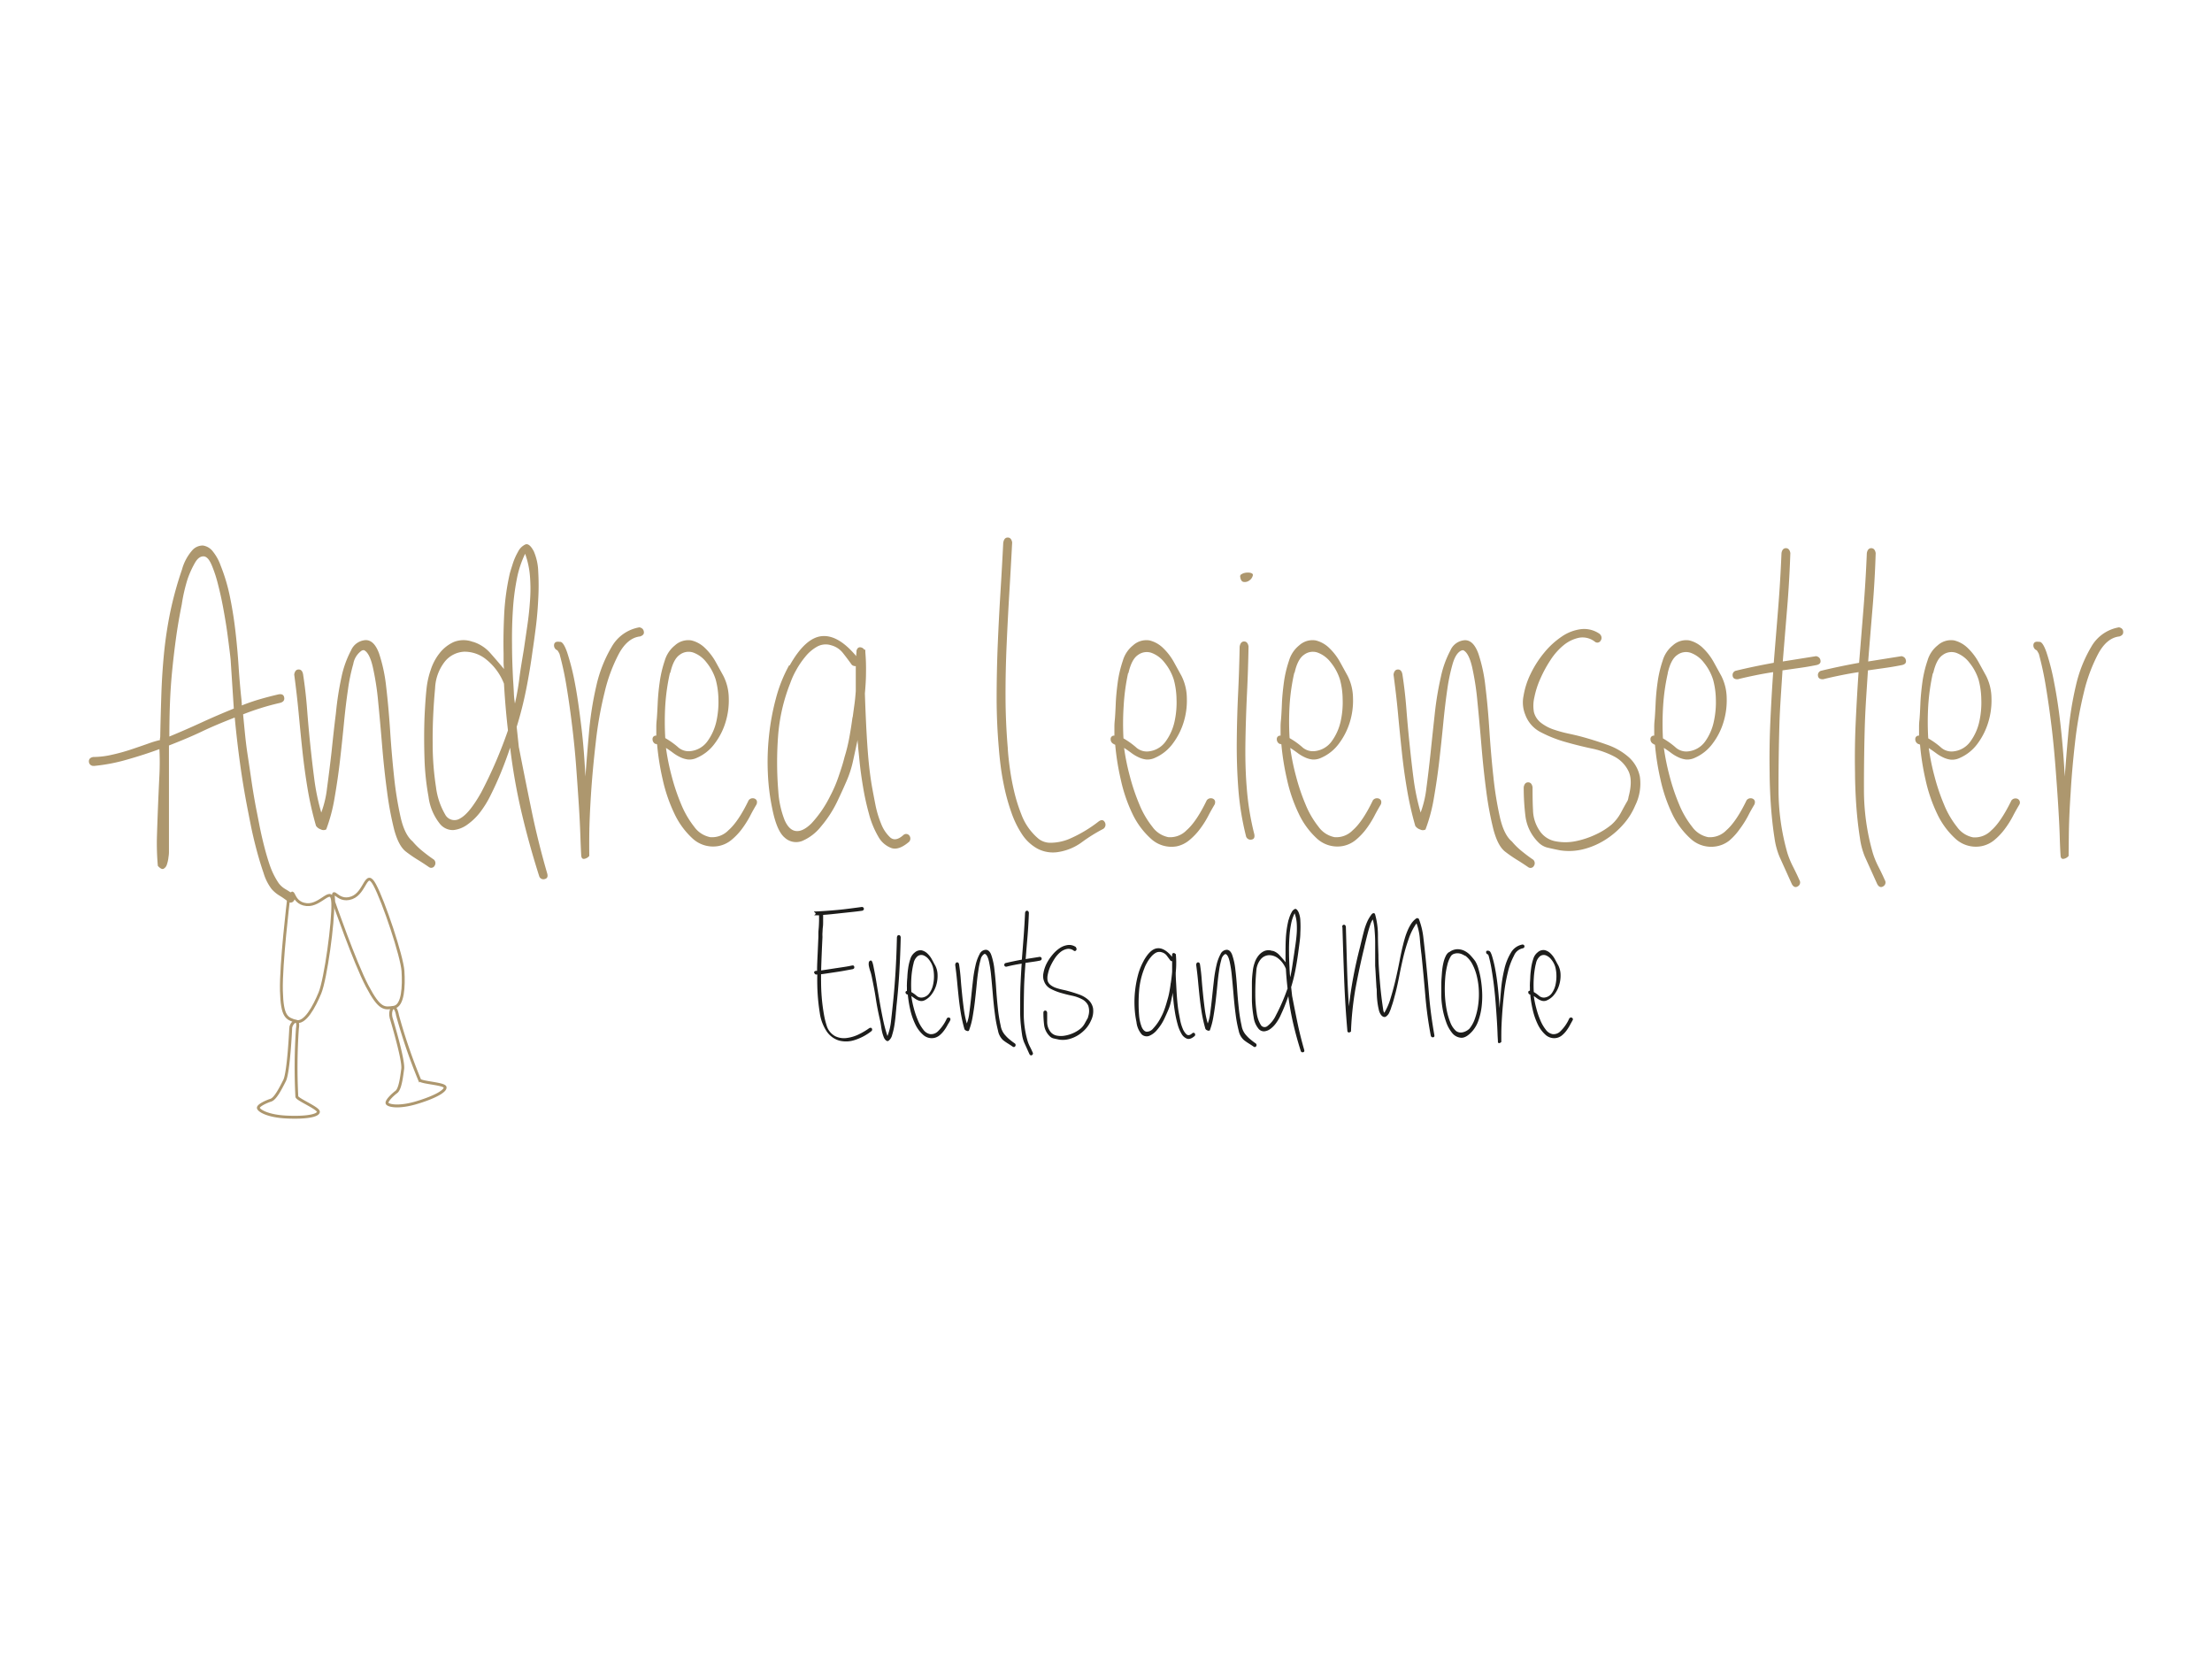 <svg xmlns="http://www.w3.org/2000/svg" viewBox="0 0 500 375"><defs><style>.cls-1{fill:#ad976e;}.cls-2{fill:#1d1d1b;}.cls-3,.cls-4{fill:none;}.cls-4{stroke:#ad976e;stroke-miterlimit:10;stroke-width:0.65px;}</style></defs><title>leiensetter-rappenauer-bad-rappenau</title><g id="Gastro"><g id="Ebene_62" data-name="Ebene 62"><path class="cls-1" d="M21.21,173.12a1,1,0,0,1-1.11-.9c-.06-.6.27-1,1-1.11a19,19,0,0,0,4.17-.5,42.23,42.23,0,0,0,4.36-1.2c1.41-.47,2.68-.91,3.82-1.31a24.22,24.22,0,0,1,2.61-.8h.1a1.92,1.92,0,0,1,0-.41,1.34,1.34,0,0,0,.06-.4c.06-3.21.15-6.37.25-9.49s.3-6.21.6-9.29a91.9,91.9,0,0,1,1.4-9.29,80.53,80.53,0,0,1,2.67-9.69,10.91,10.91,0,0,1,2.26-4.27,3.16,3.16,0,0,1,2.46-1.15,3.41,3.41,0,0,1,2.26,1.35,10.73,10.73,0,0,1,1.75,3.17,40.76,40.76,0,0,1,2.16,7.33q.77,3.81,1.21,7.73c.3,2.61.53,5.23.7,7.84s.39,5.12.65,7.53a4,4,0,0,0,.05.6,3,3,0,0,1,0,.6c1.34-.53,2.7-1,4.07-1.4s2.8-.77,4.27-1.11c.74-.13,1.15.1,1.26.71s-.19,1-.86,1.2c-1.47.34-2.91.72-4.32,1.16s-2.78.92-4.11,1.45c.13,1.34.26,2.71.4,4.12s.3,2.81.5,4.22q.49,3.21.95,6.38c.3,2.1.66,4.23,1.06,6.37.2,1,.45,2.28.75,3.82s.65,3.11,1.06,4.72.86,3.18,1.4,4.72A17.26,17.26,0,0,0,63,199.64,5.15,5.15,0,0,0,64.55,201a18.31,18.31,0,0,1,1.75,1.16,1.06,1.06,0,0,1,.15,1.4.87.87,0,0,1-1.25.31,17.54,17.54,0,0,0-2-1.41,7.62,7.62,0,0,1-1.81-1.51,11.28,11.28,0,0,1-1.81-3.61q-.9-2.61-1.65-5.48c-.5-1.91-.92-3.71-1.26-5.42s-.57-2.9-.7-3.56q-1-5.13-1.71-10.3t-1.2-10.39c-2.55,1-5,2-7.43,3.16s-4.89,2.16-7.44,3.16v24c0,.2,0,.6-.1,1.2a7.5,7.5,0,0,1-.35,1.66,1.64,1.64,0,0,1-.75,1c-.34.17-.77-.05-1.31-.65a56.9,56.9,0,0,1-.2-6.83q.11-3.51.25-6.93t.3-6.63q.15-3.21,0-6-3.21,1.2-7.28,2.36a40.5,40.5,0,0,1-7.58,1.45M41.1,136.56q-.81,4-1.31,7.64t-.85,7.18c-.24,2.38-.41,4.8-.51,7.28s-.15,5.09-.15,7.83c2.41-1,4.83-2.05,7.24-3.16s4.85-2.16,7.33-3.16l-.71-10.95c0-.07-.06-.67-.2-1.81s-.32-2.56-.55-4.27-.54-3.54-.9-5.52-.77-3.82-1.21-5.52a29.26,29.26,0,0,0-1.41-4.32c-.5-1.17-1-1.83-1.65-2-.81-.13-1.53.35-2.16,1.45a21.69,21.69,0,0,0-1.66,3.67,37.9,37.9,0,0,0-1.3,5.62"/><path class="cls-1" d="M66.51,152.43c.13-.73.46-1.1,1-1.1s.87.37,1,1.1c.4,2.61.7,5.23.9,7.84s.43,5.22.7,7.83.57,5.23.91,7.83a50.17,50.17,0,0,0,1.6,7.74,23.18,23.18,0,0,0,1.31-5.58q.5-3.66,1-8c.3-2.91.62-5.88,1-8.89A69.42,69.42,0,0,1,77.2,153a22.72,22.72,0,0,1,2.16-6,3.82,3.82,0,0,1,3.32-2.31c1.27,0,2.26,1,3,3a36.09,36.09,0,0,1,1.61,7.53q.54,4.58.9,10c.23,3.62.54,7.11.9,10.49a80.43,80.43,0,0,0,1.46,9c.6,2.65,1.51,4.47,2.71,5.48a16.43,16.43,0,0,0,2.26,2.21c.9.73,1.76,1.37,2.56,1.91a1.08,1.08,0,0,1,.15,1.4.86.86,0,0,1-1.25.3c-.87-.6-1.74-1.17-2.61-1.7a30,30,0,0,1-2.62-1.81c-1.13-.87-2-2.55-2.66-5a75.16,75.16,0,0,1-1.6-8.59q-.66-4.87-1.11-10.3t-.9-10a60.94,60.94,0,0,0-1.21-7.83c-.5-2.15-1.15-3.42-2-3.82a1.09,1.09,0,0,0-.5.1,4.59,4.59,0,0,0-1.91,3,41.34,41.34,0,0,0-1.2,5.78c-.34,2.28-.64,4.8-.91,7.58s-.57,5.61-.9,8.49-.74,5.67-1.21,8.38a37.64,37.64,0,0,1-1.9,7.19,1.26,1.26,0,0,1-1.21,0,2.11,2.11,0,0,1-1.1-.81,75.16,75.16,0,0,1-1.91-8.43c-.47-2.82-.85-5.64-1.16-8.49s-.58-5.69-.85-8.54-.6-5.74-1-8.69"/><path class="cls-1" d="M107,145.1a8.6,8.6,0,0,1,3.82,2.51c1.07,1.21,2.1,2.41,3.11,3.62a13.33,13.33,0,0,1-.1-1.71v-1.81c-.07-3.08,0-6.12.15-9.14a53.78,53.78,0,0,1,1.25-8.93c.07-.27.27-.94.61-2a14,14,0,0,1,1.25-2.91,3.51,3.51,0,0,1,1.66-1.66c.6-.24,1.24.28,1.91,1.55a12.42,12.42,0,0,1,1,4.57,53.57,53.57,0,0,1,0,6.23q-.15,3.27-.55,6.43c-.27,2.11-.5,3.8-.7,5.07q-.6,4.51-1.46,8.84a84.71,84.71,0,0,1-2.16,8.54l.5,4.71v-.09q1.41,7.23,2.87,14.31t3.56,14.31c.14.6,0,1-.55,1.15a1,1,0,0,1-1.26-.55q-2.31-7.23-4-14.41T115.31,169q-.9,2.72-2,5.43t-2.41,5.32a22.64,22.64,0,0,1-2.16,3.57,13.49,13.49,0,0,1-3,3,6.57,6.57,0,0,1-3.26,1.31,3.77,3.77,0,0,1-3.16-1.56,12.25,12.25,0,0,1-2.46-6,57.19,57.19,0,0,1-.91-8.73q-.15-4.68,0-9c.13-2.92.3-5.24.5-7a19.39,19.39,0,0,1,.91-3.92,12,12,0,0,1,2-3.77,8.54,8.54,0,0,1,3.16-2.51,5.94,5.94,0,0,1,4.37-.05m7.93,20q-.6-5.22-.9-10.55a13.09,13.09,0,0,0-4.07-5.52,7.74,7.74,0,0,0-4.92-1.71,6,6,0,0,0-4.32,2.16,10.42,10.42,0,0,0-2.26,6.08q-.6,6.52-.55,12.35a63.79,63.79,0,0,0,.75,10,16.22,16.22,0,0,0,2.06,6.18,2.36,2.36,0,0,0,3.42.9q2.05-1.09,4.72-5.82a101.06,101.06,0,0,0,6.07-14.06M116,154c.06.87.11,1.72.15,2.56a18,18,0,0,0,.25,2.46c.4-1.81.75-3.71,1-5.72s.62-4.15,1-6.43c.27-1.81.53-3.63.8-5.47s.47-3.7.6-5.58a35.67,35.67,0,0,0,0-5.47,19.39,19.39,0,0,0-1.1-5.17,22.88,22.88,0,0,0-1.86,5.62,52.61,52.61,0,0,0-.9,7q-.25,3.77-.2,7.89c0,2.74.11,5.49.25,8.23Zm1.51,16.67-.21-1.2a9.75,9.75,0,0,1,.21,1.2"/><path class="cls-1" d="M126,147a1.19,1.19,0,0,1-.75-1.31c.1-.53.52-.73,1.25-.6.54-.13,1.11.67,1.71,2.41a54.11,54.11,0,0,1,1.76,7c.56,2.92,1,6.21,1.45,9.9s.71,7.39.91,11.14q.3-4.31.8-9.89A75.18,75.18,0,0,1,134.8,155a30.26,30.26,0,0,1,3.46-8.78,8.92,8.92,0,0,1,6.28-4.42c.6.13.92.45,1,1s-.25.85-.85,1.06q-2.8.3-4.77,3.86a36.39,36.39,0,0,0-3.26,8.79,85.47,85.47,0,0,0-2,11.35q-.71,6.13-1.06,11.5c-.23,3.58-.37,6.7-.4,9.34s0,4.23,0,4.77a1.87,1.87,0,0,1-1.05.65c-.44.1-.69-.11-.76-.65-.06-.94-.13-2.42-.2-4.47s-.18-4.38-.35-7-.37-5.52-.6-8.64-.54-6.19-.91-9.24-.78-6-1.25-8.84a69,69,0,0,0-1.61-7.48,6.23,6.23,0,0,0-.4-.7"/><path class="cls-1" d="M148.25,168.2a1.16,1.16,0,0,1-.75-1.15.74.74,0,0,1,.85-.76v-2a14.77,14.77,0,0,1,.1-1.65c.07-.81.14-2,.21-3.52a48.73,48.73,0,0,1,.45-4.87,26.32,26.32,0,0,1,1.15-4.92,6.91,6.91,0,0,1,2.31-3.46,4.47,4.47,0,0,1,3.72-1.11,6.56,6.56,0,0,1,3.11,1.76,13.35,13.35,0,0,1,2.41,3.16l1.71,3.11a11.38,11.38,0,0,1,1.21,4.93,16.8,16.8,0,0,1-.71,5.47,15.32,15.32,0,0,1-2.46,4.87,9.79,9.79,0,0,1-4,3.22,3.93,3.93,0,0,1-2,.4,5.55,5.55,0,0,1-1.76-.51,9.27,9.27,0,0,1-1.66-1c-.53-.4-1.07-.77-1.6-1.11a50.9,50.9,0,0,0,1.3,6.43,46.32,46.32,0,0,0,2.16,6.38,21.19,21.19,0,0,0,2.91,5,5.84,5.84,0,0,0,3.62,2.36,5.16,5.16,0,0,0,4.12-1.55c1.43-1.24,3-3.5,4.57-6.78a1.15,1.15,0,0,1,1.4-.36c.47.24.6.66.4,1.26-.47.8-1,1.71-1.5,2.71a23.19,23.19,0,0,1-1.86,2.92,14.14,14.14,0,0,1-2.36,2.46,6.48,6.48,0,0,1-2.91,1.35,6.83,6.83,0,0,1-5.78-1.65,17.94,17.94,0,0,1-4.17-5.68,35.49,35.49,0,0,1-2.66-7.79,57.73,57.73,0,0,1-1.25-7.88.17.17,0,0,1-.15-.05.25.25,0,0,0-.16-.05m3.22-16.07a46.54,46.54,0,0,0-1.06,7.33,63.88,63.88,0,0,0,0,7.44,18.66,18.66,0,0,1,2.77,1.95,3.58,3.58,0,0,0,2.86,1,5.43,5.43,0,0,0,3.92-2.26,12.18,12.18,0,0,0,2-4.47,20.35,20.35,0,0,0,.46-5.12,18,18,0,0,0-.61-4.32,11.69,11.69,0,0,0-2.11-3.92,6.58,6.58,0,0,0-3-2.21,3.3,3.3,0,0,0-3,.5c-1,.67-1.69,2.05-2.16,4.12"/><path class="cls-1" d="M178.49,150.43q3.51-6.24,7.23-6.63t7.83,4.52a2.68,2.68,0,0,1,0-.46,3,3,0,0,0,.05-.55v-.2c.13-.53.4-.8.8-.8a1.18,1.18,0,0,1,1,.6l.2-.1v.6a45.26,45.26,0,0,1,.15,4.67c0,1.58-.12,3.13-.25,4.67q.1,3.21.25,6.38t.35,6c.14,1.9.3,3.66.5,5.27s.41,2.95.61,4c.13.73.35,1.87.65,3.41a23.33,23.33,0,0,0,1.3,4.37,8.3,8.3,0,0,0,2.06,3.11c.81.7,1.81.52,3-.55a.9.9,0,0,1,1.3.1,1.1,1.1,0,0,1,0,1.41q-2.31,2-4,1.45a5.61,5.61,0,0,1-3-2.61,20.4,20.4,0,0,1-2.11-5.17,58,58,0,0,1-1.35-6.18q-.51-3.06-.76-5.57c-.16-1.67-.28-2.81-.35-3.42a4.68,4.68,0,0,0-.05-.7,7.16,7.16,0,0,1-.05-.8l-1,4.62a24.45,24.45,0,0,1-1.51,4.72q-1,2.31-2.11,4.62a26,26,0,0,1-3.66,5.62,10.79,10.79,0,0,1-4.27,3.27,3.78,3.78,0,0,1-3.92-.76c-1.21-1-2.14-3.18-2.81-6.52a48.82,48.82,0,0,1-1-8,55.45,55.45,0,0,1,.26-8.54,53.78,53.78,0,0,1,1.55-8.38,32.38,32.38,0,0,1,3-7.53m14.36,11.75c.13-.94.26-1.91.4-2.92s.23-2,.3-3v-5.63a1.22,1.22,0,0,1-.9-.3c-.67-.93-1.33-1.82-2-2.66a5,5,0,0,0-2.66-1.75,4,4,0,0,0-3.17.3,9.19,9.19,0,0,0-2.66,2.26,19.33,19.33,0,0,0-2.11,3.11,17.61,17.61,0,0,0-1.3,2.86,40.57,40.57,0,0,0-2.77,12.1,80.27,80.27,0,0,0,.06,12.41,21.57,21.57,0,0,0,1.4,6.42c.67,1.55,1.52,2.38,2.56,2.52s2.21-.44,3.52-1.71a26,26,0,0,0,4.26-6.23,29.3,29.3,0,0,0,1.86-4.32c.5-1.47,1-2.94,1.36-4.42a37.87,37.87,0,0,0,1.1-4.51c.27-1.48.51-3,.71-4.52"/><path class="cls-1" d="M226.79,122.6c.14-.73.47-1.1,1-1.1s.87.37,1,1.1q-.3,5.73-.65,11.56t-.6,11.59q-.26,5.77-.25,11.6t.5,11.66q.09,1.8.45,4.47a55.06,55.06,0,0,0,1,5.42,37.67,37.67,0,0,0,1.66,5.27,13,13,0,0,0,2.51,4.12,12.52,12.52,0,0,0,1.41,1.36,4.33,4.33,0,0,0,2.56.85,11.2,11.2,0,0,0,4.27-.85,30.35,30.35,0,0,0,6.73-4c.6-.41,1.05-.34,1.35.2a1.12,1.12,0,0,1-.35,1.51,36.19,36.19,0,0,0-4.82,3,12.17,12.17,0,0,1-5.22,2.21,7.51,7.51,0,0,1-4.87-.76,9.89,9.89,0,0,1-3.47-3.26,21.62,21.62,0,0,1-2.36-4.82,45.16,45.16,0,0,1-1.56-5.47c-.4-1.85-.7-3.57-.9-5.18s-.33-2.91-.4-3.91q-.51-5.84-.5-11.7t.25-11.71q.24-5.82.6-11.64t.65-11.56"/><path class="cls-1" d="M251.8,168.2a1.15,1.15,0,0,1-.75-1.15.74.74,0,0,1,.85-.76v-2a14.77,14.77,0,0,1,.1-1.65c.07-.81.14-2,.2-3.52s.22-3.16.45-4.87a26.34,26.34,0,0,1,1.16-4.92,6.91,6.91,0,0,1,2.31-3.46,4.47,4.47,0,0,1,3.72-1.11,6.66,6.66,0,0,1,3.11,1.76,13.35,13.35,0,0,1,2.41,3.16l1.71,3.11a11.38,11.38,0,0,1,1.2,4.93,16.52,16.52,0,0,1-.7,5.47,15.74,15.74,0,0,1-2.46,4.87,9.92,9.92,0,0,1-4,3.22,4,4,0,0,1-2,.4,5.49,5.49,0,0,1-1.75-.51,8.93,8.93,0,0,1-1.66-1c-.54-.4-1.07-.77-1.61-1.11a51,51,0,0,0,1.31,6.43,46.32,46.32,0,0,0,2.16,6.38,20.53,20.53,0,0,0,2.91,5,5.82,5.82,0,0,0,3.61,2.36,5.15,5.15,0,0,0,4.12-1.55c1.44-1.24,3-3.5,4.57-6.78a1.16,1.16,0,0,1,1.41-.36c.47.24.6.66.4,1.26-.47.8-1,1.71-1.51,2.71a21.13,21.13,0,0,1-1.86,2.92,14.46,14.46,0,0,1-2.35,2.46A6.56,6.56,0,0,1,266,191.3a6.81,6.81,0,0,1-5.77-1.65A17.94,17.94,0,0,1,256,184a35,35,0,0,1-2.66-7.79,57.85,57.85,0,0,1-1.26-7.88.18.18,0,0,1-.15-.05.21.21,0,0,0-.15-.05M255,152.13a47.75,47.75,0,0,0-1,7.33,61.75,61.75,0,0,0-.05,7.44,18.08,18.08,0,0,1,2.76,1.95,3.61,3.61,0,0,0,2.87,1,5.41,5.41,0,0,0,3.91-2.26,12,12,0,0,0,2-4.47,19.9,19.9,0,0,0,.45-5.12,18,18,0,0,0-.6-4.32,11.69,11.69,0,0,0-2.11-3.92,6.63,6.63,0,0,0-3-2.21,3.32,3.32,0,0,0-3,.5c-1,.67-1.69,2.05-2.16,4.12"/><path class="cls-1" d="M280.22,146.11c.14-.74.47-1.11,1-1.11s.87.37,1,1.11c-.06,3.55-.18,7.09-.35,10.64s-.29,7.12-.35,10.7,0,7.15.3,10.7a61.12,61.12,0,0,0,1.71,10.44c.13.74-.1,1.14-.71,1.2a1.06,1.06,0,0,1-1.2-.9,63.13,63.13,0,0,1-1.71-10.6c-.27-3.58-.38-7.16-.35-10.74s.13-7.17.3-10.75.29-7.14.35-10.69m2.11-16.68c.67.07,1,.31.85.71a1.84,1.84,0,0,1-.75,1.05,1.69,1.69,0,0,1-1.3.35c-.47-.06-.74-.53-.81-1.4l.1-.1v-.1a4.76,4.76,0,0,1,.61-.35,3.44,3.44,0,0,1,1.3-.16"/><path class="cls-1" d="M289.36,168.2a1.15,1.15,0,0,1-.75-1.15.74.74,0,0,1,.85-.76v-2a14.77,14.77,0,0,1,.1-1.65c.07-.81.14-2,.2-3.52s.22-3.16.45-4.87a26.34,26.34,0,0,1,1.16-4.92,6.91,6.91,0,0,1,2.31-3.46,4.47,4.47,0,0,1,3.72-1.11,6.66,6.66,0,0,1,3.11,1.76,13.35,13.35,0,0,1,2.41,3.16l1.71,3.11a11.38,11.38,0,0,1,1.2,4.93,16.52,16.52,0,0,1-.7,5.47,15.74,15.74,0,0,1-2.46,4.87,9.86,9.86,0,0,1-4,3.22,4,4,0,0,1-2,.4,5.49,5.49,0,0,1-1.75-.51,8.93,8.93,0,0,1-1.66-1c-.54-.4-1.07-.77-1.61-1.11a51,51,0,0,0,1.31,6.43,46.32,46.32,0,0,0,2.16,6.38,20.53,20.53,0,0,0,2.91,5,5.84,5.84,0,0,0,3.62,2.36,5.15,5.15,0,0,0,4.11-1.55c1.44-1.24,3-3.5,4.57-6.78a1.16,1.16,0,0,1,1.41-.36c.47.24.6.66.4,1.26-.47.8-1,1.71-1.51,2.71a22,22,0,0,1-1.85,2.92,14.52,14.52,0,0,1-2.36,2.46,6.52,6.52,0,0,1-2.92,1.35,6.81,6.81,0,0,1-5.77-1.65,17.94,17.94,0,0,1-4.17-5.68,35,35,0,0,1-2.66-7.79,57.85,57.85,0,0,1-1.26-7.88.2.2,0,0,1-.15-.05.21.21,0,0,0-.15-.05m3.22-16.07a46.54,46.54,0,0,0-1.06,7.33,61.75,61.75,0,0,0,0,7.44,18.08,18.08,0,0,1,2.76,1.95,3.61,3.61,0,0,0,2.87,1,5.41,5.41,0,0,0,3.91-2.26,12,12,0,0,0,2-4.47,19.9,19.9,0,0,0,.45-5.12,17.53,17.53,0,0,0-.6-4.32,11.69,11.69,0,0,0-2.11-3.92,6.63,6.63,0,0,0-3-2.21,3.29,3.29,0,0,0-3,.5c-1,.67-1.7,2.05-2.16,4.12"/><path class="cls-1" d="M315,152.43c.13-.73.47-1.1,1-1.1s.87.37,1,1.1c.4,2.61.7,5.23.9,7.84s.44,5.22.71,7.83.56,5.23.9,7.83a51.41,51.41,0,0,0,1.61,7.74,23.67,23.67,0,0,0,1.31-5.58q.49-3.66.95-8c.3-2.91.62-5.88.95-8.89a71.44,71.44,0,0,1,1.36-8.18,22.72,22.72,0,0,1,2.16-6,3.81,3.81,0,0,1,3.31-2.31c1.27,0,2.26,1,3,3a35.46,35.46,0,0,1,1.61,7.53q.56,4.58.9,10c.24,3.62.54,7.11.91,10.49a78.21,78.21,0,0,0,1.46,9c.6,2.65,1.5,4.47,2.71,5.48a15.88,15.88,0,0,0,2.26,2.21c.9.73,1.75,1.37,2.56,1.91a1.08,1.08,0,0,1,.15,1.4.87.87,0,0,1-1.26.3c-.87-.6-1.74-1.17-2.61-1.7a31.49,31.49,0,0,1-2.61-1.81c-1.14-.87-2-2.55-2.66-5a75,75,0,0,1-1.61-8.59q-.65-4.87-1.1-10.3c-.3-3.61-.61-7-.91-10a61.12,61.12,0,0,0-1.2-7.83c-.5-2.15-1.16-3.42-2-3.82a1.06,1.06,0,0,0-.5.1c-.81.4-1.44,1.39-1.91,3a42.7,42.7,0,0,0-1.21,5.78c-.33,2.28-.63,4.8-.9,7.58s-.57,5.61-.9,8.49-.74,5.67-1.21,8.38a37.61,37.61,0,0,1-1.91,7.19,1.25,1.25,0,0,1-1.2,0,2.1,2.1,0,0,1-1.11-.81,75.11,75.11,0,0,1-1.9-8.43c-.48-2.82-.86-5.64-1.16-8.49s-.59-5.69-.85-8.54-.61-5.74-1-8.69"/><path class="cls-1" d="M361.67,143.39a1.09,1.09,0,0,1,.15,1.41.86.86,0,0,1-1.25.3,4.54,4.54,0,0,0-3.62-.95,8.11,8.11,0,0,0-3.46,1.65,14.41,14.41,0,0,0-3,3.37,28.5,28.5,0,0,0-2.3,4.22,19.68,19.68,0,0,0-1.36,4.22,8.26,8.26,0,0,0-.1,3.36,4.45,4.45,0,0,0,1.66,2.46,9.78,9.78,0,0,0,2.91,1.51,29.06,29.06,0,0,0,3.31.9c1.11.24,2,.45,2.76.65q3,.81,5.93,1.86a14.61,14.61,0,0,1,4.87,2.81,8,8,0,0,1,2.51,4.42,11.16,11.16,0,0,1-1.05,6.48,15.37,15.37,0,0,1-2.82,4.42,18.58,18.58,0,0,1-4.06,3.41,17,17,0,0,1-4.82,2.06,13.36,13.36,0,0,1-5.28.26c-.73-.14-1.6-.32-2.61-.56a4.31,4.31,0,0,1-2.31-1.25,10.12,10.12,0,0,1-2.91-5.83,53,53,0,0,1-.4-6.63c.13-.73.46-1.1,1-1.1s.87.37,1,1.1c0,1.61,0,3.32.1,5.13a8.62,8.62,0,0,0,1.5,4.72,5.48,5.48,0,0,0,3.52,2.36,11.71,11.71,0,0,0,4.57,0,19.45,19.45,0,0,0,4.57-1.51,16.14,16.14,0,0,0,3.61-2.26,9.83,9.83,0,0,0,2.06-2.61c.51-.94,1-1.87,1.56-2.81a3.41,3.41,0,0,0,.2-.81c.67-2.47.67-4.42,0-5.82a7.35,7.35,0,0,0-3.21-3.32,19.45,19.45,0,0,0-5.28-1.85q-3.06-.66-6-1.51a28.77,28.77,0,0,1-5.38-2.16,7.2,7.2,0,0,1-3.46-3.92,7.36,7.36,0,0,1-.4-4.27,17.89,17.89,0,0,1,1.61-5,23.52,23.52,0,0,1,3.06-4.77,18.46,18.46,0,0,1,4-3.66,9.82,9.82,0,0,1,4.37-1.66,6.1,6.1,0,0,1,4.27,1.15"/><path class="cls-1" d="M373.82,168.2a1.16,1.16,0,0,1-.75-1.15.74.74,0,0,1,.85-.76v-2a14.77,14.77,0,0,1,.1-1.65c.07-.81.14-2,.21-3.52a48.73,48.73,0,0,1,.45-4.87,26.32,26.32,0,0,1,1.15-4.92,6.91,6.91,0,0,1,2.31-3.46,4.47,4.47,0,0,1,3.72-1.11,6.61,6.61,0,0,1,3.11,1.76,13.35,13.35,0,0,1,2.41,3.16l1.71,3.11a11.38,11.38,0,0,1,1.21,4.93,16.8,16.8,0,0,1-.71,5.47,15.32,15.32,0,0,1-2.46,4.87,9.9,9.9,0,0,1-4,3.22,4,4,0,0,1-2,.4,5.55,5.55,0,0,1-1.76-.51,9.27,9.27,0,0,1-1.66-1c-.53-.4-1.07-.77-1.61-1.11a52.86,52.86,0,0,0,1.31,6.43,46.32,46.32,0,0,0,2.16,6.38,20.85,20.85,0,0,0,2.91,5,5.84,5.84,0,0,0,3.62,2.36,5.16,5.16,0,0,0,4.12-1.55c1.43-1.24,3-3.5,4.57-6.78a1.15,1.15,0,0,1,1.4-.36c.47.24.6.66.4,1.26-.47.8-1,1.71-1.5,2.71a23.19,23.19,0,0,1-1.86,2.92A14.14,14.14,0,0,1,390.9,190,6.48,6.48,0,0,1,388,191.3a6.83,6.83,0,0,1-5.78-1.65A17.94,17.94,0,0,1,378,184a35.49,35.49,0,0,1-2.66-7.79,57.73,57.73,0,0,1-1.25-7.88.17.17,0,0,1-.15-.05.25.25,0,0,0-.16-.05M377,152.13a46.54,46.54,0,0,0-1.06,7.33,63.88,63.88,0,0,0-.05,7.44,18.08,18.08,0,0,1,2.76,1.95,3.61,3.61,0,0,0,2.87,1,5.43,5.43,0,0,0,3.92-2.26,12,12,0,0,0,1.95-4.47,20.35,20.35,0,0,0,.46-5.12,18,18,0,0,0-.61-4.32,11.69,11.69,0,0,0-2.11-3.92,6.53,6.53,0,0,0-3-2.21,3.3,3.3,0,0,0-3,.5c-1,.67-1.69,2.05-2.16,4.12"/><path class="cls-1" d="M392.71,153.54c-.61,0-1-.25-1.06-.76a1,1,0,0,1,.65-1.15q4.13-1,8.64-1.81.51-6.23,1-12.35t.75-12.46c.13-.73.47-1.1,1-1.1s.87.37,1,1.1q-.21,6.24-.71,12.31t-1,12.2l7.53-1.2c.61.13.92.45,1,1s-.25.85-.86,1c-1.34.27-2.62.49-3.86.66l-3.87.55c-.13,2.08-.27,4.13-.4,6.18s-.24,4.06-.3,6.07q-.21,7.14-.2,14.62a51.81,51.81,0,0,0,2,14.41,19.66,19.66,0,0,0,1.26,3.06c.5,1,1,2,1.46,3.06a1,1,0,0,1-.35,1.41c-.51.33-1,.17-1.36-.5l-2.81-6.23a17.24,17.24,0,0,1-1.11-4.17c-.27-1.7-.48-3.48-.65-5.32s-.28-3.62-.35-5.32-.1-3.07-.1-4.07q-.1-5.73.15-11.4t.65-11.4c-1.34.2-2.68.44-4,.71s-2.67.56-4,.9"/><path class="cls-1" d="M412,153.54c-.61,0-1-.25-1.06-.76a1,1,0,0,1,.66-1.15q4.11-1,8.63-1.81.51-6.23,1-12.35t.75-12.46c.14-.73.47-1.1,1-1.1s.87.37,1,1.1q-.19,6.24-.7,12.31t-1,12.2l7.54-1.2c.6.13.92.45,1,1s-.25.85-.85,1c-1.35.27-2.63.49-3.87.66l-3.87.55c-.13,2.08-.27,4.13-.4,6.18s-.23,4.06-.3,6.07q-.21,7.14-.2,14.62a51.45,51.45,0,0,0,2,14.41,18.69,18.69,0,0,0,1.25,3.06c.51,1,1,2,1.46,3.06a1,1,0,0,1-.35,1.41c-.5.33-1,.17-1.36-.5l-2.81-6.23a16.83,16.83,0,0,1-1.1-4.17c-.27-1.7-.49-3.48-.66-5.32s-.28-3.62-.35-5.32-.1-3.07-.1-4.07q-.11-5.73.15-11.4t.65-11.4c-1.34.2-2.67.44-4,.71s-2.68.56-4,.9"/><path class="cls-1" d="M433.68,168.2a1.14,1.14,0,0,1-.75-1.15.74.74,0,0,1,.85-.76v-2a12.72,12.72,0,0,1,.1-1.65c.07-.81.14-2,.2-3.52s.22-3.16.45-4.87a26.34,26.34,0,0,1,1.16-4.92,6.79,6.79,0,0,1,2.31-3.46,4.47,4.47,0,0,1,3.72-1.11,6.66,6.66,0,0,1,3.11,1.76,13.35,13.35,0,0,1,2.41,3.16l1.71,3.11a11.38,11.38,0,0,1,1.2,4.93,16.79,16.79,0,0,1-.7,5.47A15.74,15.74,0,0,1,447,168.1a9.92,9.92,0,0,1-4,3.22,4,4,0,0,1-2,.4,5.49,5.49,0,0,1-1.75-.51,8.93,8.93,0,0,1-1.66-1c-.54-.4-1.07-.77-1.61-1.11a51,51,0,0,0,1.31,6.43,46.32,46.32,0,0,0,2.16,6.38,20.53,20.53,0,0,0,2.91,5,5.82,5.82,0,0,0,3.61,2.36,5.15,5.15,0,0,0,4.12-1.55q2.16-1.86,4.57-6.78a1.16,1.16,0,0,1,1.41-.36.92.92,0,0,1,.4,1.26c-.47.8-1,1.71-1.51,2.71a21.13,21.13,0,0,1-1.86,2.92,14.46,14.46,0,0,1-2.35,2.46,6.56,6.56,0,0,1-2.92,1.35,6.81,6.81,0,0,1-5.77-1.65A17.94,17.94,0,0,1,437.9,184a35,35,0,0,1-2.66-7.79A57.85,57.85,0,0,1,434,168.3a.18.18,0,0,1-.15-.05.21.21,0,0,0-.15-.05m3.21-16.07a47.75,47.75,0,0,0-1.05,7.33,61.75,61.75,0,0,0,0,7.44,18.08,18.08,0,0,1,2.76,1.95,3.6,3.6,0,0,0,2.86,1,5.41,5.41,0,0,0,3.92-2.26,12,12,0,0,0,2-4.47,19.9,19.9,0,0,0,.45-5.12,18,18,0,0,0-.6-4.32,11.69,11.69,0,0,0-2.11-3.92,6.63,6.63,0,0,0-3-2.21,3.32,3.32,0,0,0-3,.5c-1,.67-1.69,2.05-2.16,4.12"/><path class="cls-1" d="M460.4,147a1.19,1.19,0,0,1-.76-1.31q.15-.8,1.26-.6c.53-.13,1.1.67,1.7,2.41a52.5,52.5,0,0,1,1.76,7c.57,2.92,1.06,6.21,1.46,9.9s.7,7.39.9,11.14c.21-2.87.47-6.17.81-9.89a75.19,75.19,0,0,1,1.7-10.65,30.27,30.27,0,0,1,3.47-8.78,8.92,8.92,0,0,1,6.28-4.42c.6.13.92.45.95,1s-.25.85-.85,1.06q-2.82.3-4.77,3.86a36.81,36.81,0,0,0-3.27,8.79,88.83,88.83,0,0,0-2,11.35q-.7,6.13-1,11.5c-.24,3.58-.37,6.7-.4,9.34s-.05,4.23-.05,4.77a1.86,1.86,0,0,1-1.06.65c-.44.1-.69-.11-.75-.65-.07-.94-.14-2.42-.2-4.47s-.19-4.38-.35-7-.37-5.52-.61-8.64-.53-6.19-.9-9.24-.79-6-1.26-8.84a71.61,71.61,0,0,0-1.6-7.48c-.14-.27-.27-.5-.4-.7"/><path class="cls-2" d="M184,219.92c0-.26.12-.41.43-.47h.26c0-1.29.07-2.57.13-3.84s.11-2.55.17-3.84c0-.2,0-.5,0-.9s.06-.83.09-1.3.05-.95.06-1.42,0-.89,0-1.26h-1c-.29,0,.25-.13.22-.39s-.58-.42-.26-.47c.74,0,1.58-.07,2.5-.13s1.88-.14,2.85-.23,1.93-.21,2.86-.33,1.78-.23,2.55-.34c.26.06.39.19.41.41s-.11.36-.37.45c-.57.08-1.25.17-2,.25l-2.42.26-2.42.26c-.79.08-1.47.14-2,.17,0,.4,0,.84,0,1.33s0,1-.06,1.44-.06.9-.09,1.3,0,.72,0,.95c-.06,1.25-.12,2.51-.17,3.75s-.1,2.51-.13,3.79l1.37-.21,1.82-.28,2-.3c.66-.1,1.25-.21,1.76-.32.32-.06.49,0,.54.3s-.08.43-.37.52l-1.58.29q-.94.18-1.95.33l-2,.3c-.64.1-1.18.18-1.61.23,0,1.46,0,2.9.09,4.31a42.21,42.21,0,0,0,.47,4.22q.13.83.3,1.59c.12.52.26,1,.43,1.55a4,4,0,0,0,1.91,2.33,4.52,4.52,0,0,0,2.59.41,8.76,8.76,0,0,0,2.75-.83,15.48,15.48,0,0,0,2.36-1.4c.28-.14.48-.11.6.11a.47.47,0,0,1-.18.62,11.83,11.83,0,0,1-3.85,2,6.16,6.16,0,0,1-3.45.06,5.24,5.24,0,0,1-2.71-2,10,10,0,0,1-1.6-4.25c-.23-1.43-.39-2.87-.48-4.31s-.11-2.89-.08-4.35h-.17a.42.42,0,0,1-.48-.39"/><path class="cls-2" d="M197,220.56a7.08,7.08,0,0,0-.27-1,8.41,8.41,0,0,1-.3-1.08,2.36,2.36,0,0,1-.05-.9.55.55,0,0,1,.45-.47c.14,0,.28.13.39.47a7.73,7.73,0,0,1,.26,1.08c.25,1.22.49,2.5.7,3.83s.44,2.66.67,4,.48,2.65.75,3.95a33.2,33.2,0,0,0,1,3.75,13,13,0,0,0,.79-3.24c.13-1.13.25-2.22.36-3.28.29-2.66.51-5.29.67-7.91s.26-5.25.32-7.91c.06-.32.2-.48.43-.48s.37.16.43.48q-.09,4-.32,7.93t-.67,7.89c0,.26-.07.76-.13,1.5s-.15,1.54-.28,2.38a14.85,14.85,0,0,1-.53,2.36,2.3,2.3,0,0,1-.9,1.4.68.68,0,0,1-.39-.05,1.83,1.83,0,0,1-.62-.83,8.61,8.61,0,0,1-.39-1.27c-.1-.46-.17-.9-.23-1.33s-.12-.77-.17-1c-.4-1.71-.75-3.41-1-5.1s-.6-3.39-.95-5.11"/><path class="cls-2" d="M205,224.77a.52.52,0,0,1-.32-.5A.32.32,0,0,1,205,224v-.83a5.43,5.43,0,0,1,0-.71q0-.51.09-1.5a19.84,19.84,0,0,1,.19-2.08,11.08,11.08,0,0,1,.49-2.1,2.89,2.89,0,0,1,1-1.48,1.94,1.94,0,0,1,1.59-.48,2.87,2.87,0,0,1,1.32.76,5.36,5.36,0,0,1,1,1.35c.29.51.53,1,.73,1.33a4.79,4.79,0,0,1,.52,2.1,7.28,7.28,0,0,1-.3,2.33,6.55,6.55,0,0,1-1.06,2.09A4.26,4.26,0,0,1,209,226.1a1.65,1.65,0,0,1-.86.17,2.37,2.37,0,0,1-.75-.22,3.93,3.93,0,0,1-.7-.42l-.69-.48a21,21,0,0,0,.56,2.75,18.86,18.86,0,0,0,.92,2.72,8.86,8.86,0,0,0,1.24,2.14,2.47,2.47,0,0,0,1.55,1,2.2,2.2,0,0,0,1.76-.66,9.53,9.53,0,0,0,2-2.9.49.49,0,0,1,.6-.15c.2.11.25.28.17.54s-.42.73-.65,1.16a8.64,8.64,0,0,1-.79,1.24,5.93,5.93,0,0,1-1,1.05,2.78,2.78,0,0,1-1.24.58,2.89,2.89,0,0,1-2.46-.71,7.45,7.45,0,0,1-1.79-2.42,15.42,15.42,0,0,1-1.13-3.32,26.26,26.26,0,0,1-.54-3.37l-.06,0a.08.08,0,0,0-.07,0m1.38-6.86a19.5,19.5,0,0,0-.45,3.13,25.88,25.88,0,0,0,0,3.17,7.53,7.53,0,0,1,1.18.84,1.6,1.6,0,0,0,1.22.41,2.32,2.32,0,0,0,1.68-1,5,5,0,0,0,.83-1.91,8.39,8.39,0,0,0,.2-2.19,8,8,0,0,0-.26-1.84,4.9,4.9,0,0,0-.9-1.67,2.85,2.85,0,0,0-1.26-.95,1.41,1.41,0,0,0-1.29.22,2.77,2.77,0,0,0-.92,1.76"/><path class="cls-2" d="M215.93,218c.06-.31.2-.47.43-.47s.37.16.43.47c.17,1.12.3,2.24.38,3.35s.19,2.23.3,3.34.24,2.23.39,3.35a22,22,0,0,0,.68,3.3,9.58,9.58,0,0,0,.56-2.38c.14-1,.28-2.19.41-3.43s.26-2.51.41-3.79a28,28,0,0,1,.58-3.5,9.72,9.72,0,0,1,.92-2.55,1.62,1.62,0,0,1,1.41-1c.54,0,1,.43,1.27,1.27a14.74,14.74,0,0,1,.68,3.21c.16,1.31.29,2.73.39,4.27s.23,3,.39,4.48a31.9,31.9,0,0,0,.62,3.86,4.26,4.26,0,0,0,1.15,2.34,6.72,6.72,0,0,0,1,.94,12.93,12.93,0,0,0,1.09.82.46.46,0,0,1,.07.6.38.38,0,0,1-.54.13c-.37-.26-.74-.5-1.11-.73a11.31,11.31,0,0,1-1.12-.78,3.85,3.85,0,0,1-1.13-2.14,29.27,29.27,0,0,1-.69-3.66c-.19-1.39-.34-2.86-.47-4.4s-.26-3-.39-4.29a27.62,27.62,0,0,0-.51-3.35q-.33-1.37-.84-1.62a.44.44,0,0,0-.21,0,1.92,1.92,0,0,0-.82,1.26,18,18,0,0,0-.51,2.47q-.23,1.45-.39,3.24c-.11,1.19-.24,2.39-.38,3.62s-.32,2.42-.52,3.58A16.44,16.44,0,0,1,219,233a.58.58,0,0,1-.52,0,.89.89,0,0,1-.47-.35,33.31,33.31,0,0,1-.82-3.6c-.2-1.2-.36-2.41-.49-3.62s-.25-2.43-.36-3.64-.26-2.46-.43-3.72"/><path class="cls-2" d="M227.46,218.51a.41.41,0,0,1-.45-.32.44.44,0,0,1,.28-.5c1.18-.28,2.4-.54,3.69-.77.14-1.77.28-3.53.41-5.27s.23-3.52.32-5.32c.06-.31.2-.47.43-.47s.37.16.43.47q-.09,2.65-.3,5.25c-.15,1.73-.29,3.47-.43,5.21l3.22-.51c.25.05.39.19.4.4s-.1.37-.36.45c-.58.12-1.13.21-1.65.28l-1.65.24-.18,2.64c-.05.87-.1,1.73-.13,2.59q-.08,3-.08,6.24a22,22,0,0,0,.86,6.15,8,8,0,0,0,.53,1.31c.22.42.42.85.62,1.31a.42.42,0,0,1-.15.6c-.21.14-.4.07-.58-.22l-1.2-2.65a7.68,7.68,0,0,1-.47-1.78c-.11-.73-.2-1.49-.28-2.28s-.12-1.54-.14-2.27,0-1.31,0-1.73c0-1.64,0-3.26.07-4.87s.16-3.24.27-4.87q-.85.13-1.71.3c-.57.11-1.14.24-1.72.39"/><path class="cls-2" d="M243.2,214.17a.49.49,0,0,1,.07.61.37.37,0,0,1-.54.12,1.94,1.94,0,0,0-1.54-.4,3.41,3.41,0,0,0-1.48.7,6.48,6.48,0,0,0-1.29,1.44,14.48,14.48,0,0,0-1,1.8,8.48,8.48,0,0,0-.57,1.8,3.59,3.59,0,0,0-.05,1.44,1.91,1.91,0,0,0,.71,1,4.16,4.16,0,0,0,1.24.64,13.1,13.1,0,0,0,1.42.39c.47.1.86.19,1.18.28.86.23,1.7.49,2.53.79A6.28,6.28,0,0,1,246,226a3.45,3.45,0,0,1,1.07,1.89,4.74,4.74,0,0,1-.45,2.77,6.82,6.82,0,0,1-1.2,1.88,8.08,8.08,0,0,1-1.74,1.46,7.36,7.36,0,0,1-2.06.88,5.66,5.66,0,0,1-2.25.11l-1.11-.24a1.83,1.83,0,0,1-1-.54,4.29,4.29,0,0,1-1.24-2.48,21.84,21.84,0,0,1-.17-2.83c0-.32.2-.47.42-.47s.38.15.43.47c0,.68,0,1.41,0,2.18a3.67,3.67,0,0,0,.64,2,2.34,2.34,0,0,0,1.5,1,4.92,4.92,0,0,0,1.95,0,7.71,7.71,0,0,0,2-.65,7.14,7.14,0,0,0,1.55-1,4,4,0,0,0,.87-1.12c.22-.4.44-.8.67-1.2a1.29,1.29,0,0,0,.09-.34,3.73,3.73,0,0,0,0-2.49,3.13,3.13,0,0,0-1.38-1.41,8.59,8.59,0,0,0-2.25-.8c-.87-.18-1.72-.4-2.55-.64a12,12,0,0,1-2.29-.92,3.07,3.07,0,0,1-1.48-1.67,3.14,3.14,0,0,1-.17-1.83,7.79,7.79,0,0,1,.68-2.12,10.32,10.32,0,0,1,1.31-2,7.72,7.72,0,0,1,1.69-1.57,4.31,4.31,0,0,1,1.87-.71,2.6,2.6,0,0,1,1.82.49"/><path class="cls-2" d="M258.51,217.18c1-1.77,2-2.72,3.09-2.83s2.17.53,3.34,1.93a1.5,1.5,0,0,1,0-.2.86.86,0,0,0,0-.23v-.09c.06-.22.18-.34.35-.34a.52.52,0,0,1,.43.26l.08-.05v.26a18.81,18.81,0,0,1,.07,2c0,.68-.05,1.34-.11,2,0,.91.06,1.82.11,2.72s.09,1.76.15,2.58.13,1.56.21,2.25.17,1.25.26,1.71.15.8.28,1.46a9.43,9.43,0,0,0,.56,1.87,3.57,3.57,0,0,0,.87,1.33c.35.29.78.22,1.29-.24a.38.38,0,0,1,.56,0,.48.48,0,0,1,0,.6c-.66.57-1.23.78-1.72.62a2.36,2.36,0,0,1-1.26-1.11,8.46,8.46,0,0,1-.9-2.21,23.63,23.63,0,0,1-.58-2.64c-.14-.87-.25-1.66-.32-2.38s-.12-1.2-.15-1.46c0-.08,0-.18,0-.3a1.87,1.87,0,0,1,0-.34l-.43,2a9.87,9.87,0,0,1-.64,2c-.28.66-.58,1.32-.9,2a10.69,10.69,0,0,1-1.57,2.4,4.53,4.53,0,0,1-1.82,1.4,1.64,1.64,0,0,1-1.67-.32,5.05,5.05,0,0,1-1.2-2.79,21,21,0,0,1-.43-3.41,23.44,23.44,0,0,1,.11-3.65,24.24,24.24,0,0,1,.66-3.58,14.36,14.36,0,0,1,1.29-3.21m6.13,5c.06-.4.12-.81.17-1.24s.1-.86.13-1.29v-2.4a.49.49,0,0,1-.38-.13l-.84-1.13a2.09,2.09,0,0,0-1.14-.75,1.71,1.71,0,0,0-1.35.13,4,4,0,0,0-1.13,1,7.78,7.78,0,0,0-.9,1.33,7.26,7.26,0,0,0-.56,1.22,17.28,17.28,0,0,0-1.18,5.17,34.71,34.71,0,0,0,0,5.3,9.44,9.44,0,0,0,.6,2.74c.29.66.65,1,1.09,1.07a1.89,1.89,0,0,0,1.5-.73,11.08,11.08,0,0,0,1.83-2.66,12.9,12.9,0,0,0,.79-1.84c.22-.63.41-1.26.58-1.89a15.91,15.91,0,0,0,.47-1.93c.12-.62.22-1.27.3-1.93"/><path class="cls-2" d="M270.39,218c.06-.31.2-.47.43-.47s.37.16.43.47c.17,1.12.3,2.24.38,3.35s.19,2.23.3,3.34.24,2.23.39,3.35a22,22,0,0,0,.68,3.3,9.58,9.58,0,0,0,.56-2.38c.14-1,.28-2.19.41-3.43s.26-2.51.41-3.79a28,28,0,0,1,.58-3.5,9.72,9.72,0,0,1,.92-2.55,1.62,1.62,0,0,1,1.41-1c.54,0,1,.43,1.27,1.27a14.74,14.74,0,0,1,.68,3.21c.16,1.31.29,2.73.39,4.27s.23,3,.39,4.48a31.9,31.9,0,0,0,.62,3.86,4.2,4.2,0,0,0,1.15,2.34,6.72,6.72,0,0,0,1,.94,12.93,12.93,0,0,0,1.09.82.46.46,0,0,1,.07.6.38.38,0,0,1-.54.13c-.37-.26-.74-.5-1.11-.73a11.31,11.31,0,0,1-1.12-.78A3.79,3.79,0,0,1,280,233a29.27,29.27,0,0,1-.69-3.66c-.19-1.39-.34-2.86-.47-4.4s-.26-3-.39-4.29a27.62,27.62,0,0,0-.51-3.35q-.33-1.37-.84-1.62a.44.44,0,0,0-.21,0,1.92,1.92,0,0,0-.82,1.26,18,18,0,0,0-.51,2.47q-.22,1.45-.39,3.24c-.11,1.19-.24,2.39-.38,3.62s-.32,2.42-.52,3.58a16.44,16.44,0,0,1-.81,3.07.58.58,0,0,1-.52,0,.89.89,0,0,1-.47-.35,33.31,33.31,0,0,1-.82-3.6c-.2-1.2-.36-2.41-.49-3.62s-.25-2.43-.36-3.64-.26-2.46-.43-3.72"/><path class="cls-2" d="M287.67,214.91A3.58,3.58,0,0,1,289.3,216c.46.51.9,1,1.33,1.54a5.58,5.58,0,0,1-.05-.73V216c0-1.31,0-2.62.07-3.9a23.41,23.41,0,0,1,.53-3.82c0-.11.12-.4.26-.86a6.36,6.36,0,0,1,.54-1.24,1.51,1.51,0,0,1,.71-.71c.25-.1.52.12.81.67a5.28,5.28,0,0,1,.43,2,23.28,23.28,0,0,1,0,2.65c0,.94-.12,1.85-.24,2.75s-.21,1.63-.29,2.17c-.18,1.28-.39,2.54-.63,3.77a35.43,35.43,0,0,1-.92,3.65l.22,2v0c.4,2.06.8,4.09,1.22,6.11s.92,4,1.52,6.11c.06.26,0,.42-.24.49a.42.42,0,0,1-.53-.23c-.66-2.06-1.22-4.11-1.7-6.16s-.85-4.13-1.13-6.28c-.26.77-.55,1.54-.86,2.32s-.66,1.53-1,2.27a9.78,9.78,0,0,1-.92,1.52,5.77,5.77,0,0,1-1.27,1.29,2.74,2.74,0,0,1-1.39.55,1.58,1.58,0,0,1-1.35-.66,5.13,5.13,0,0,1-1.05-2.55,25.12,25.12,0,0,1-.39-3.73c0-1.33,0-2.62,0-3.86s.13-2.24.22-3a7.67,7.67,0,0,1,.39-1.67,5.07,5.07,0,0,1,.85-1.61,3.49,3.49,0,0,1,1.35-1.07,2.5,2.5,0,0,1,1.87,0m3.39,8.53c-.17-1.49-.31-3-.39-4.5a5.5,5.5,0,0,0-1.74-2.36,3.26,3.26,0,0,0-2.1-.73,2.55,2.55,0,0,0-1.84.92,4.49,4.49,0,0,0-1,2.59,51.4,51.4,0,0,0-.23,5.28,27.08,27.08,0,0,0,.32,4.27,6.8,6.8,0,0,0,.88,2.63,1,1,0,0,0,1.46.39,6.53,6.53,0,0,0,2-2.49,43.22,43.22,0,0,0,2.6-6m.47-4.72c0,.37.05.74.06,1.1a8.94,8.94,0,0,0,.11,1c.17-.77.32-1.58.45-2.44s.26-1.77.41-2.74c.11-.77.23-1.55.34-2.34s.2-1.58.26-2.38a18.27,18.27,0,0,0,0-2.34,8.63,8.63,0,0,0-.47-2.2,9.44,9.44,0,0,0-.8,2.39,23.41,23.41,0,0,0-.38,3q-.11,1.6-.09,3.36c0,1.17.05,2.35.11,3.52Zm.64,7.12-.08-.51c.05.28.08.45.08.51"/><path class="cls-2" d="M303.36,209.5c.06-.31.2-.47.43-.47s.37.16.43.47c.09,3,.17,6,.26,9s.23,6,.43,9q.38-3.39,1-6.69t1.52-6.78c.14-.6.29-1.22.45-1.88s.33-1.32.51-2a14.11,14.11,0,0,1,.69-1.89,8,8,0,0,1,1-1.63.64.64,0,0,1,.45-.22c.15,0,.26.12.32.35a17.64,17.64,0,0,1,.62,4.46c0,1.51.05,3,.11,4.59,0,2.08.17,4.15.34,6.19s.41,4.1.73,6.15c0,.15.05.28.08.41a1,1,0,0,0,.18.37,13.74,13.74,0,0,0,1.39-3.2q.62-2,1.14-4.2c.34-1.47.65-2.92.92-4.33s.53-2.62.79-3.63c.12-.51.26-1,.43-1.6a16.26,16.26,0,0,1,.6-1.65,10.13,10.13,0,0,1,.81-1.53,4.85,4.85,0,0,1,1.12-1.18.47.47,0,0,1,.6.09,16.69,16.69,0,0,1,1,4c.16,1.34.31,2.72.46,4.12.31,3,.6,6.05.85,9.07s.66,6,1.2,9.07q.09.47-.3.51t-.51-.39a88.18,88.18,0,0,1-1.24-9.13q-.39-4.59-.86-9.18c-.15-1.14-.27-2.34-.37-3.58a13.13,13.13,0,0,0-.75-3.49,13.43,13.43,0,0,0-1.73,3.41,39.71,39.71,0,0,0-1.23,4.13c-.34,1.43-.65,2.86-.92,4.27s-.55,2.68-.83,3.8c-.12.42-.23.86-.35,1.3s-.24.88-.38,1.31-.22.62-.3.9a6.39,6.39,0,0,1-.35.9,2.14,2.14,0,0,1-.73,1c-.34.27-.71.21-1.11-.2a2.92,2.92,0,0,1-.6-1.3,15.18,15.18,0,0,1-.32-1.83c-.07-.62-.12-1.23-.13-1.82s0-1-.07-1.3l-.15-2.49q-.06-1.25-.15-2.49c0-.77,0-1.61,0-2.53s0-1.84,0-2.79-.06-1.86-.13-2.74a12.5,12.5,0,0,0-.4-2.4,4.39,4.39,0,0,0-.6,1.28c-.2.6-.39,1.23-.56,1.89s-.33,1.29-.47,1.88-.25,1-.3,1.29c-.78,3.18-1.43,6.29-2,9.35a72.37,72.37,0,0,0-1,9.48s0,0,0,0a.39.39,0,0,0,0,.13.16.16,0,0,1,0,.09h-.13c-.26.25-.49.23-.69-.09h0V233q-.51-5.88-.73-11.73c-.15-3.9-.27-7.81-.39-11.73"/><path class="cls-2" d="M327.51,215.29a3.18,3.18,0,0,1,1.9-.73,3.62,3.62,0,0,1,1.7.41,4.8,4.8,0,0,1,1.35,1.07,13.6,13.6,0,0,1,1,1.22,6.71,6.71,0,0,1,.69,1.61,19.12,19.12,0,0,1,.58,2.51,25.24,25.24,0,0,1,.3,3,20.27,20.27,0,0,1-.13,3.22,14.61,14.61,0,0,1-.69,3,7.18,7.18,0,0,1-1.39,2.47c-.94,1.06-1.8,1.56-2.57,1.5a2.83,2.83,0,0,1-2-1.07,8,8,0,0,1-1.35-2.44,19.84,19.84,0,0,1-.73-2.58c-.14-.74-.24-1.41-.3-2s-.08-1.16-.08-1.72,0-1.12,0-1.69,0-1.23.06-2,.08-1.24.15-1.86a13.62,13.62,0,0,1,.3-1.72,6.84,6.84,0,0,1,.5-1.39,2.31,2.31,0,0,1,.73-.9m3.64.86a5.29,5.29,0,0,0-.75-.39,2.55,2.55,0,0,0-1.72-.08,1.48,1.48,0,0,0-.7.47,6.74,6.74,0,0,0-.86,2.12,17.25,17.25,0,0,0-.47,3,30.71,30.71,0,0,0-.07,3.48,24.67,24.67,0,0,0,.37,3.43,15.46,15.46,0,0,0,.83,2.94,5,5,0,0,0,1.31,2,1.81,1.81,0,0,0,1.57.3,3.18,3.18,0,0,0,1.48-.82,7.21,7.21,0,0,0,1.22-2.23,15.44,15.44,0,0,0,.73-3,17.67,17.67,0,0,0,.17-3.28,16.46,16.46,0,0,0-.43-3.21,11.52,11.52,0,0,0-1-2.77,5.66,5.66,0,0,0-1.65-2"/><path class="cls-2" d="M336.25,215.72a.52.52,0,0,1-.32-.56c0-.23.22-.31.54-.25s.47.28.73,1a26,26,0,0,1,.75,3c.24,1.25.45,2.66.62,4.23s.3,3.16.38,4.76c.09-1.23.21-2.64.35-4.23a30.74,30.74,0,0,1,.73-4.54,12.61,12.61,0,0,1,1.48-3.75,3.78,3.78,0,0,1,2.67-1.89c.26.06.4.19.41.41s-.1.36-.36.45a2.74,2.74,0,0,0-2,1.65,15.87,15.87,0,0,0-1.39,3.75,38,38,0,0,0-.86,4.85c-.2,1.74-.35,3.38-.45,4.91s-.16,2.86-.17,4,0,1.81,0,2a.82.82,0,0,1-.45.28c-.19,0-.3-.05-.32-.28,0-.4-.06-1-.09-1.91s-.08-1.87-.15-3-.16-2.36-.26-3.69-.23-2.64-.38-3.94-.34-2.56-.54-3.78a29,29,0,0,0-.69-3.19,1.69,1.69,0,0,0-.17-.3"/><path class="cls-2" d="M345.77,224.77a.49.49,0,0,1-.32-.5c0-.21.13-.32.37-.32v-.83a5.43,5.43,0,0,1,0-.71c0-.34.06-.84.08-1.5s.1-1.35.2-2.08a11.08,11.08,0,0,1,.49-2.1,2.89,2.89,0,0,1,1-1.48,1.92,1.92,0,0,1,1.58-.48,2.85,2.85,0,0,1,1.33.76,5.36,5.36,0,0,1,1,1.35c.29.51.53,1,.73,1.33a4.93,4.93,0,0,1,.52,2.1,7.29,7.29,0,0,1-.31,2.33,6.33,6.33,0,0,1-1.05,2.09,4.26,4.26,0,0,1-1.69,1.37,1.65,1.65,0,0,1-.86.17,2.3,2.3,0,0,1-.75-.22,4,4,0,0,1-.71-.42c-.22-.17-.45-.33-.68-.48a21,21,0,0,0,.56,2.75,18.86,18.86,0,0,0,.92,2.72,8.86,8.86,0,0,0,1.24,2.14,2.47,2.47,0,0,0,1.55,1,2.17,2.17,0,0,0,1.75-.66,9.18,9.18,0,0,0,2-2.9.49.49,0,0,1,.6-.15.39.39,0,0,1,.17.54c-.19.34-.41.73-.64,1.16a9.6,9.6,0,0,1-.79,1.24,5.93,5.93,0,0,1-1,1.05,2.78,2.78,0,0,1-1.24.58,2.91,2.91,0,0,1-2.47-.71,7.57,7.57,0,0,1-1.78-2.42,15.42,15.42,0,0,1-1.13-3.32,24.62,24.62,0,0,1-.54-3.37l-.06,0a.08.08,0,0,0-.07,0m1.37-6.86a19.51,19.51,0,0,0-.44,3.13,24,24,0,0,0,0,3.17,7.53,7.53,0,0,1,1.18.84,1.6,1.6,0,0,0,1.22.41,2.34,2.34,0,0,0,1.68-1,5.14,5.14,0,0,0,.83-1.91,8.85,8.85,0,0,0,.2-2.19,8,8,0,0,0-.26-1.84,4.9,4.9,0,0,0-.9-1.67,2.82,2.82,0,0,0-1.27-.95,1.39,1.39,0,0,0-1.28.22,2.77,2.77,0,0,0-.93,1.76"/><rect class="cls-3" x="20.04" y="121.5" width="459.93" height="132"/><path class="cls-4" d="M65.72,232.33s-.46,10.08-1.39,11.91-2.09,4.13-3.12,4.45-2.86,1.18-2.81,1.74,2,1.87,6.45,2.07,7-.33,7.12-1.15-4.66-2.76-4.87-3.45a126.16,126.16,0,0,1,.13-15.42c.44-2.78-1.37-1.41-1.51-.15"/><path class="cls-4" d="M65.21,203.37s-1.75,14.54-1.6,20.56,1.23,6.28,3.27,6.93,4.16-3.33,5.44-6.43,3.08-16.11,2.9-20.32-2.57.69-5.92.37c-3.82-.37-2.53-5.09-4.12-.89"/><path class="cls-4" d="M88.36,229.9s2.94,9.66,2.67,11.69-.59,4.6-1.45,5.24-2.32,2.06-2.08,2.57,2.55,1.09,6.78-.19,6.52-2.67,6.32-3.47-5.31-1-5.74-1.62a124.63,124.63,0,0,1-5-14.59c-.61-3.26-1.87-1.36-1.48.37"/><path class="cls-4" d="M75.37,203.71S80.18,217.55,83,222.9s3.85,5.1,6,4.79,2.29-4.81,2.09-8.16S86.7,203.69,84.69,200s-2,1.75-5.15,2.93c-3.59,1.34-4.51-3.46-4.1,1"/></g></g></svg>